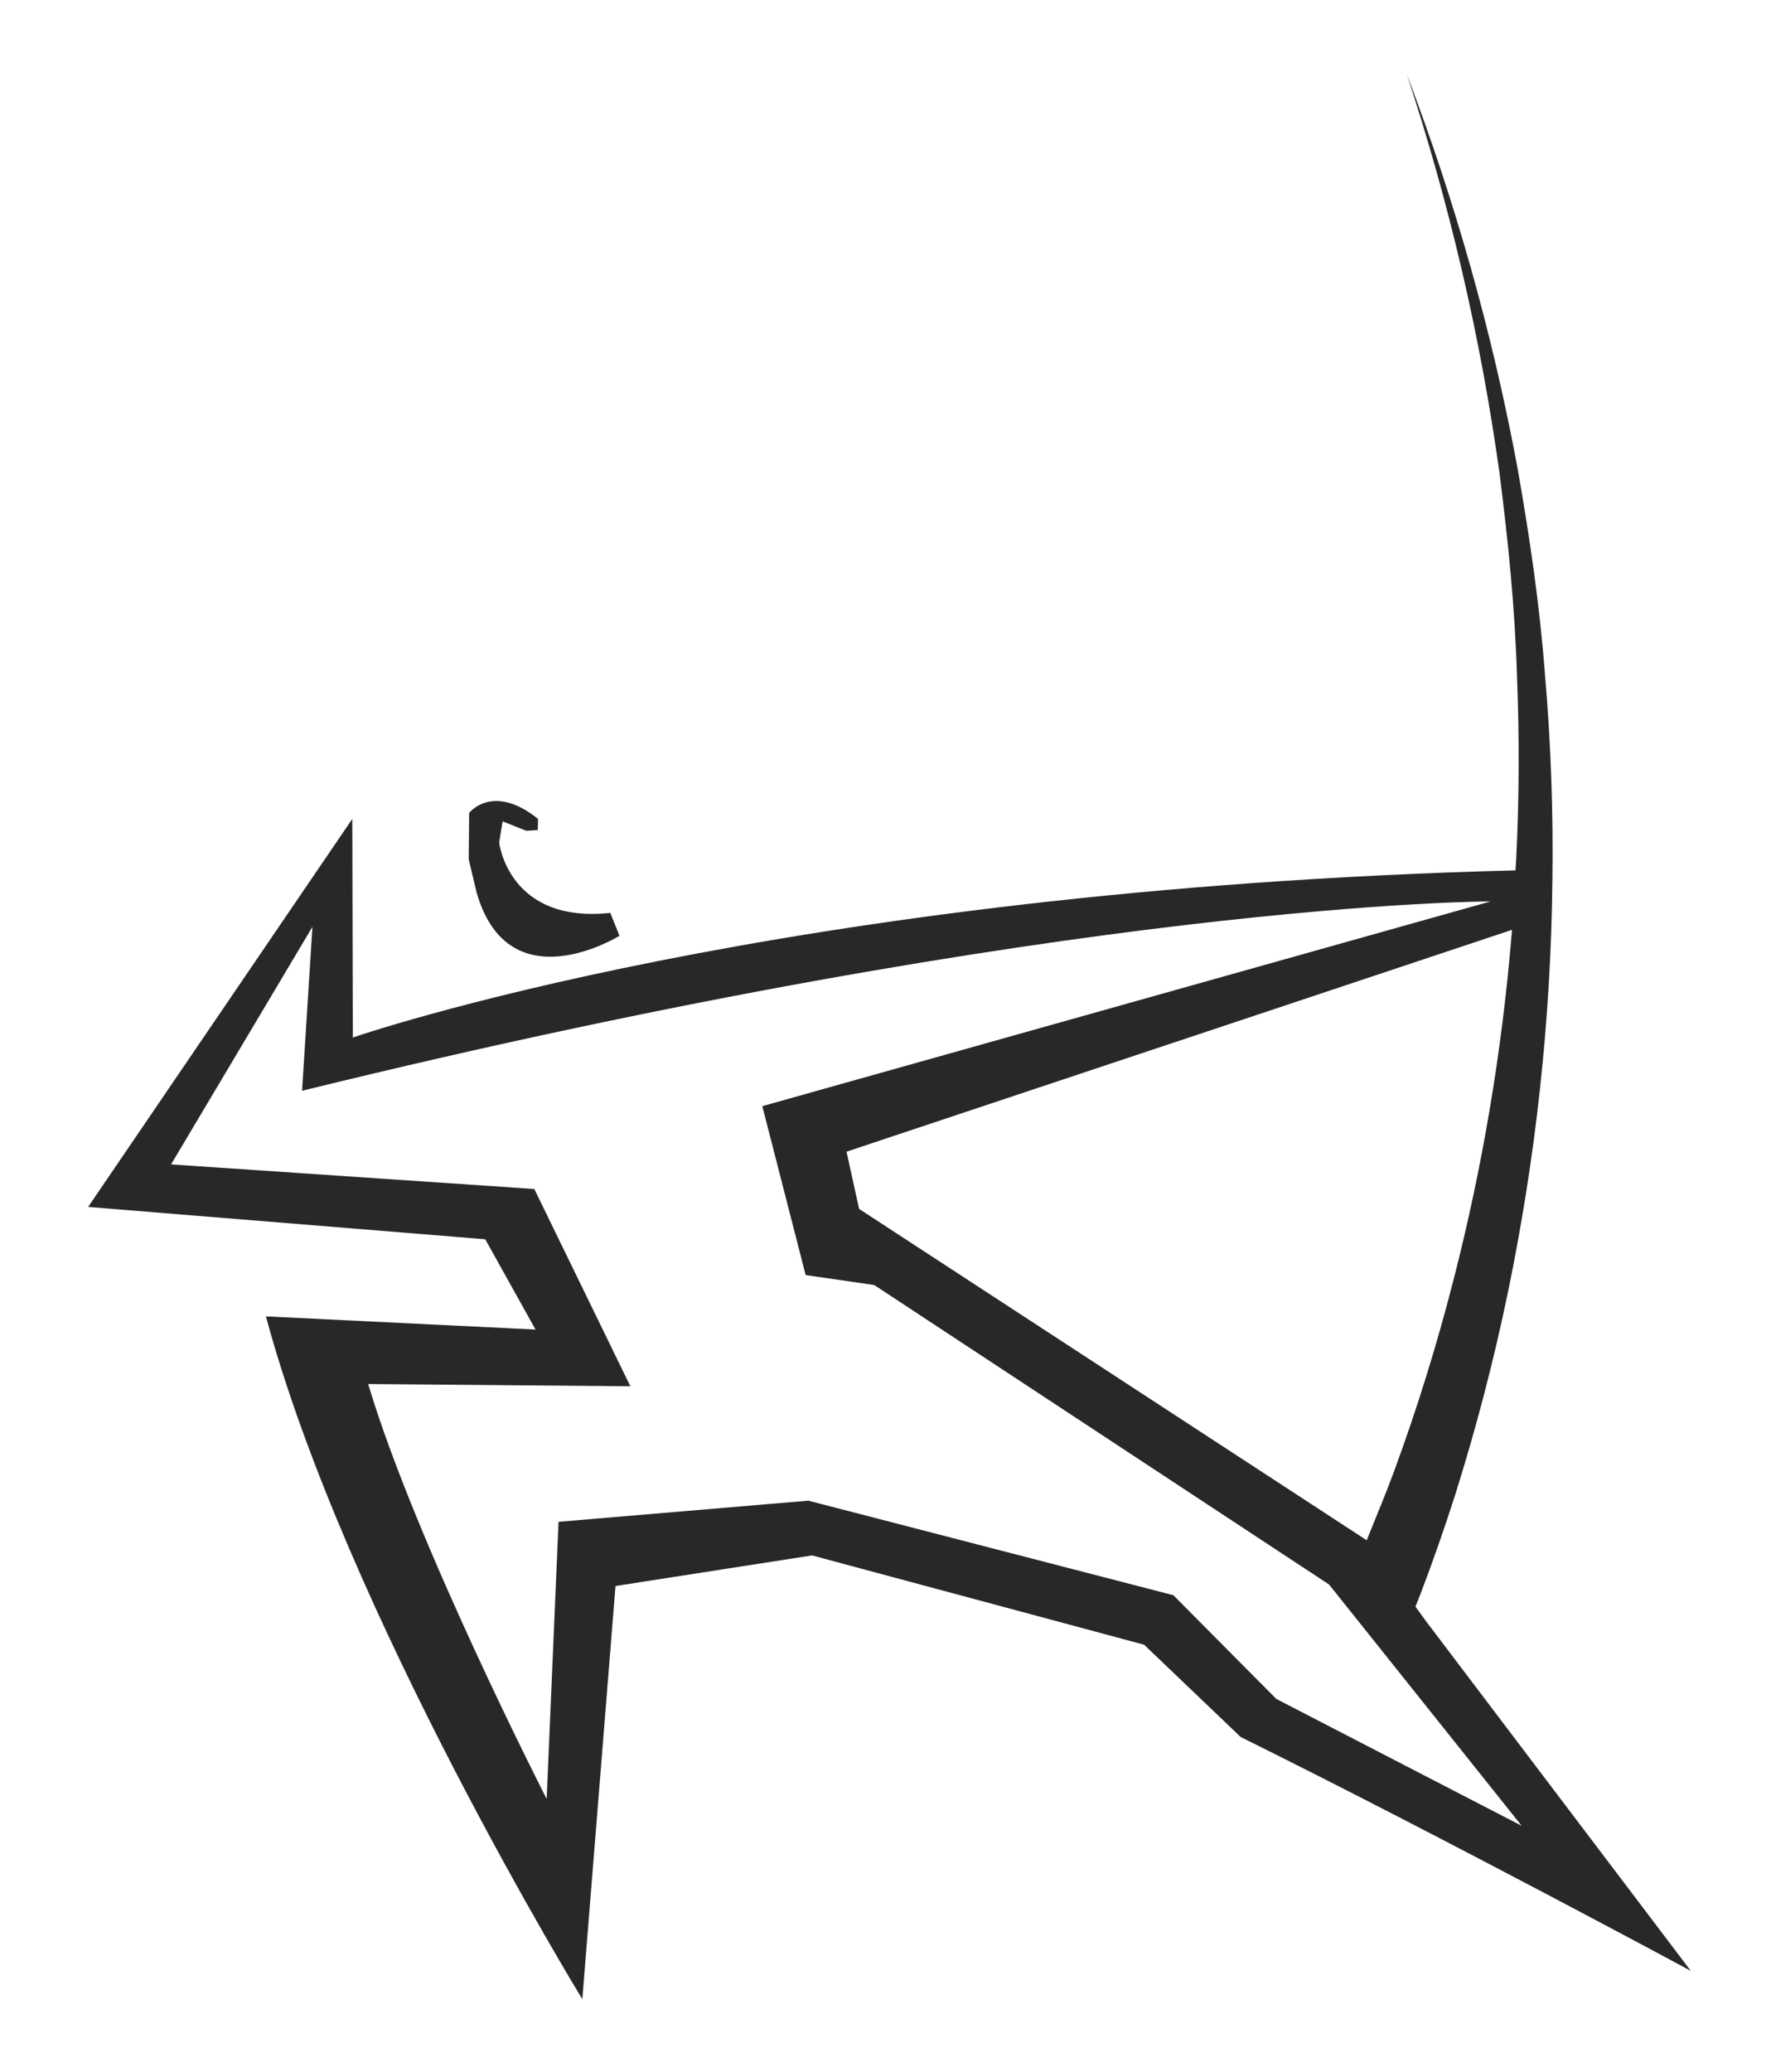 <?xml version="1.0" encoding="UTF-8"?> <svg xmlns="http://www.w3.org/2000/svg" width="59" height="69" viewBox="0 0 59 69" fill="none"><path d="M47.51 53.997L47.155 53.508C47.213 53.359 47.271 53.218 47.329 53.069C47.741 51.992 48.12 50.899 48.475 49.797C49.168 47.593 49.754 45.357 50.224 43.095C51.164 38.572 51.667 33.966 51.717 29.351C51.75 27.048 51.667 24.745 51.469 22.451C51.296 20.156 50.958 17.878 50.562 15.624C49.729 11.134 48.492 6.735 46.867 2.477C48.294 6.793 49.325 11.234 49.952 15.732C50.24 17.985 50.471 20.247 50.537 22.509C50.62 24.538 50.611 26.576 50.512 28.606L50.488 28.987C25.965 29.616 11.754 34.554 11.754 34.554L11.737 27.272L2.936 40.196L16.166 41.273L17.841 44.28L8.859 43.841C11.514 53.707 19.4 66.581 19.4 66.581L20.505 52.821L27.054 51.802L38.115 54.776L41.332 57.849C48.17 61.238 56.327 65.637 56.327 65.637L47.51 53.997ZM50.356 31.157C50.034 35.026 49.391 38.853 48.426 42.614C47.873 44.777 47.213 46.906 46.446 48.993C46.215 49.623 45.811 50.609 45.53 51.297L28.621 40.262L28.201 38.356L50.372 30.967L50.356 31.157ZM39.089 53.127L26.93 49.979L18.608 50.683L18.212 59.912C18.212 59.912 13.857 51.413 12.265 46.094L21 46.169L17.8 39.599L5.699 38.779L10.409 30.867L10.063 36.327C35.806 30.006 49.655 30.022 49.655 30.022L25.396 36.84L26.84 42.465L29.125 42.797L44.277 52.771L50.694 60.807L42.52 56.582L39.089 53.127Z" fill="#282828"></path><path d="M15.878 29.724L15.614 28.614L15.63 27.073C15.63 27.073 16.414 26.062 17.924 27.272L17.915 27.645L17.536 27.67L16.744 27.355L16.629 28.059C16.629 28.059 16.934 30.768 20.332 30.403L20.637 31.166C20.637 31.166 16.95 33.46 15.878 29.724Z" fill="#282828"></path></svg> 